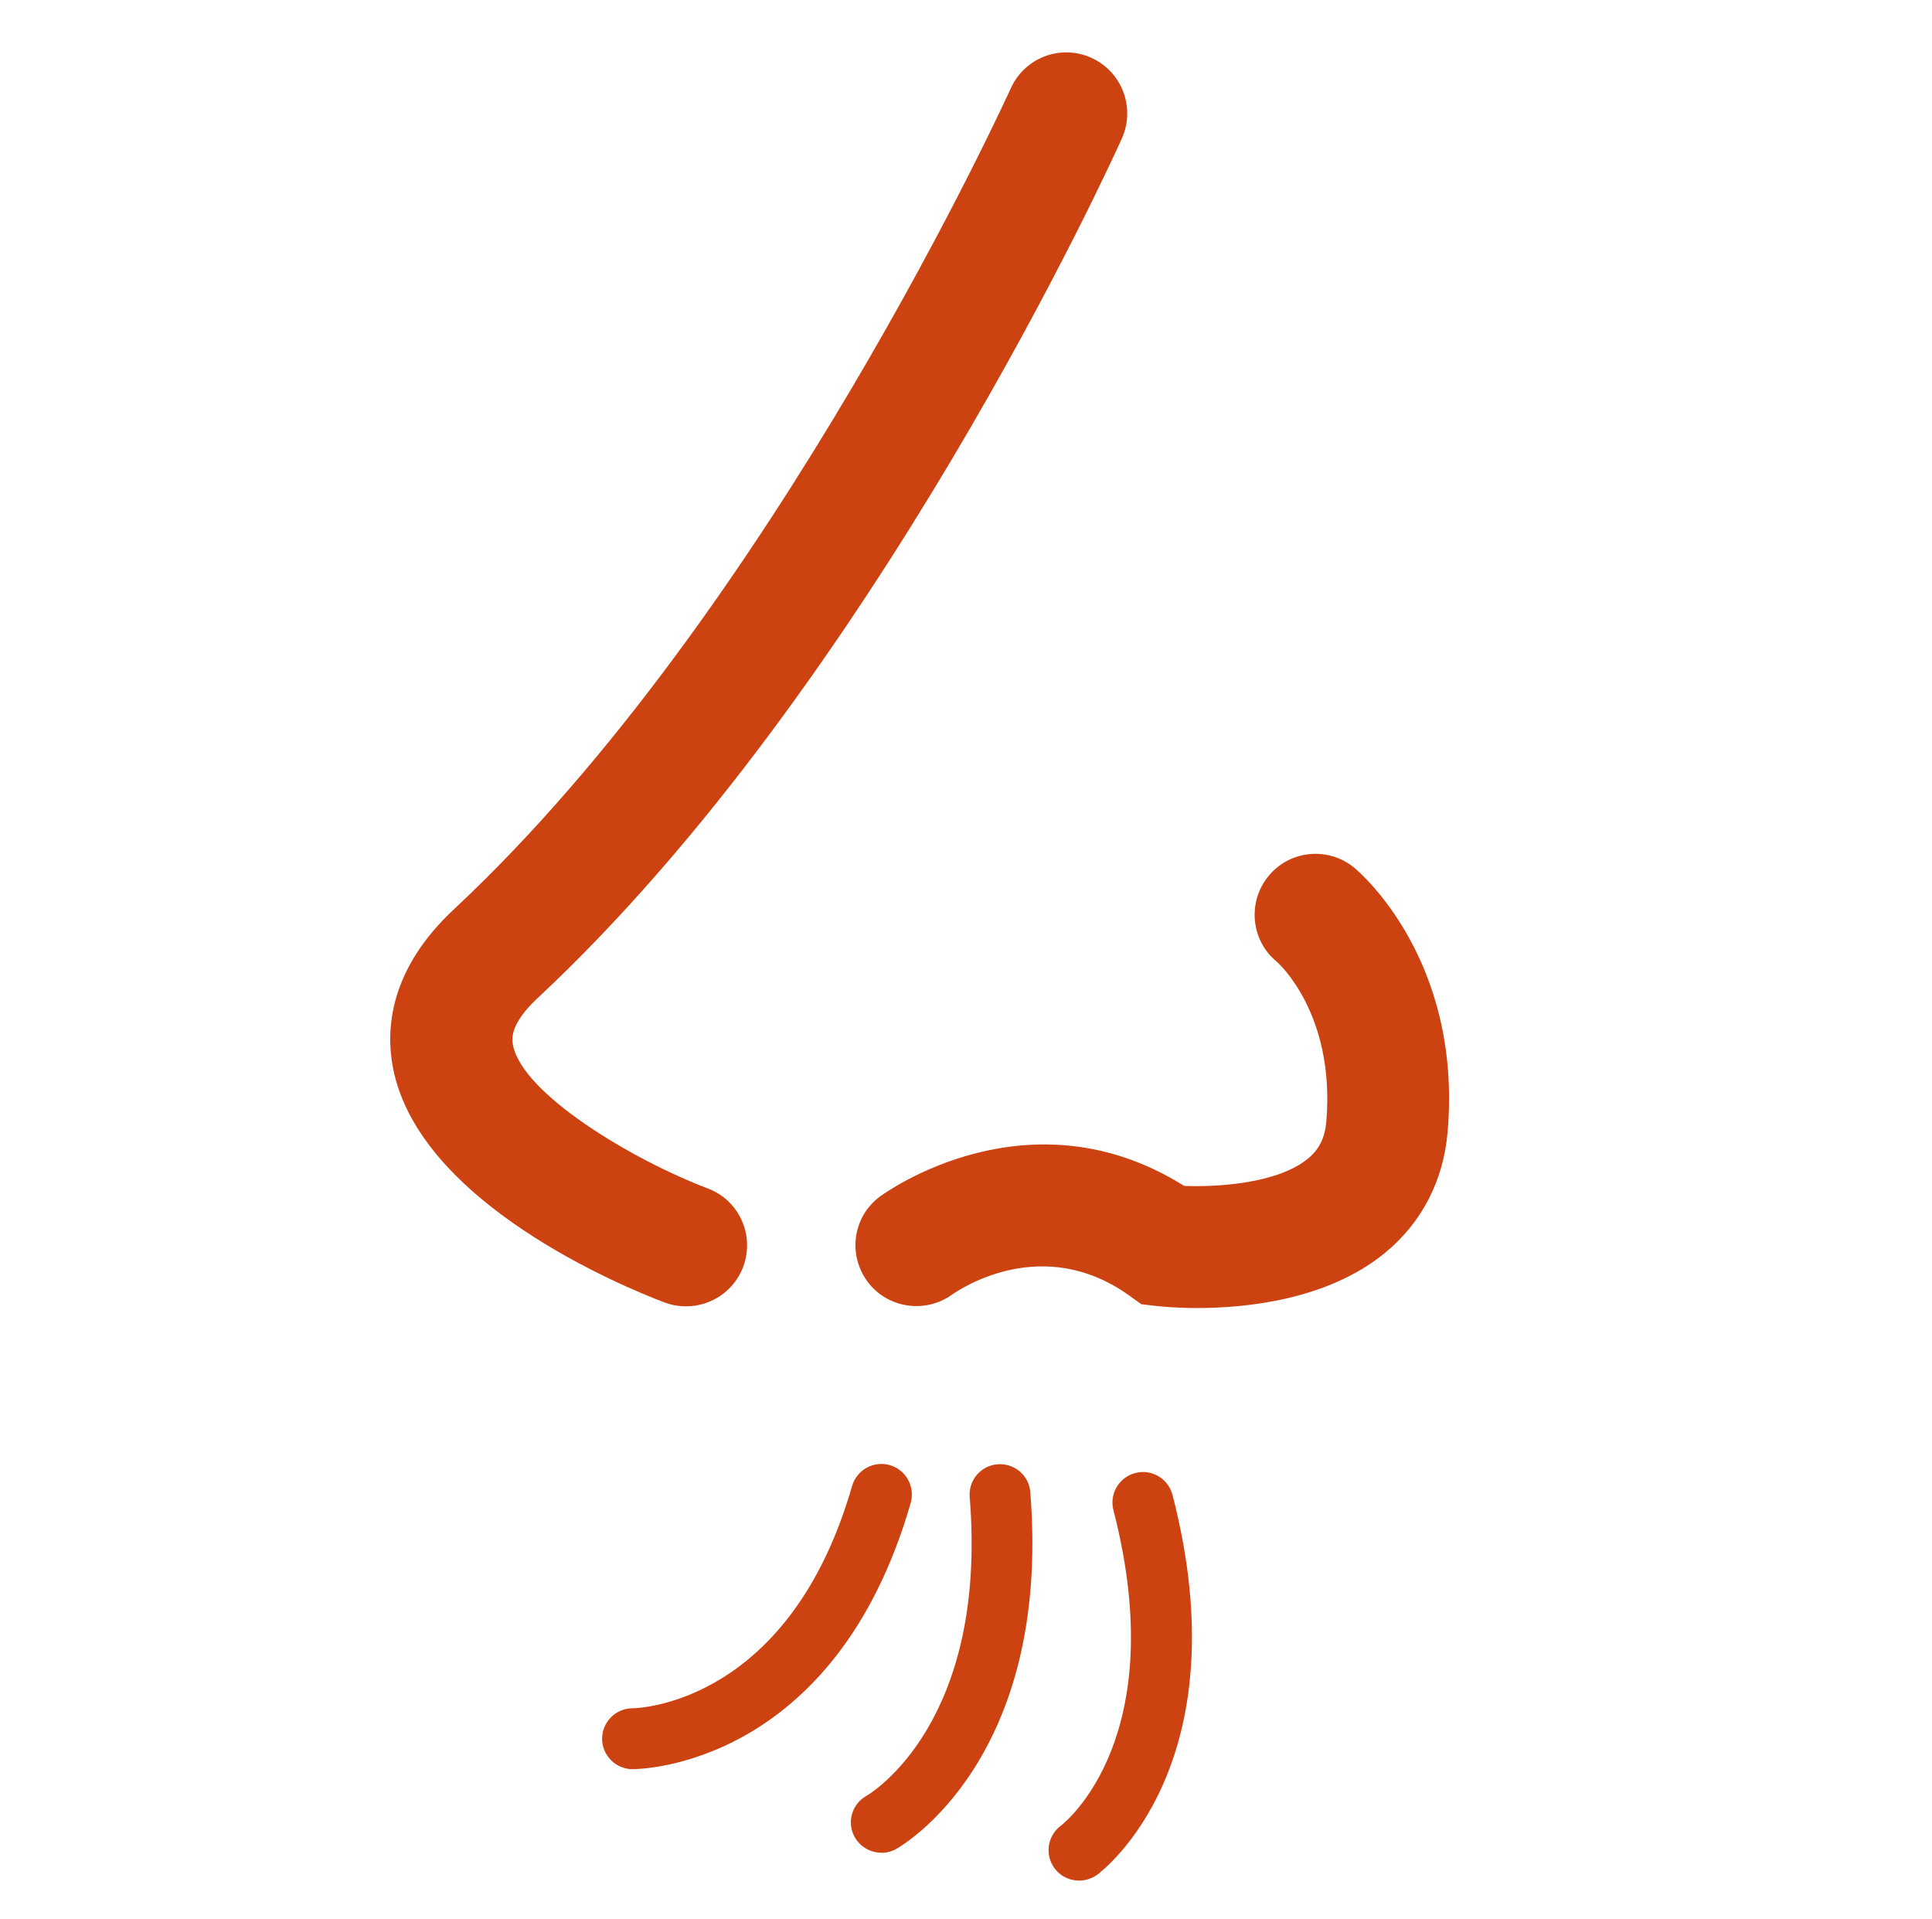 <svg width="151" height="150" viewBox="0 0 151 150" fill="none" xmlns="http://www.w3.org/2000/svg">
<mask id="mask0_3140_16097" style="mask-type:alpha" maskUnits="userSpaceOnUse" x="0" y="0" width="151" height="150">
<rect x="0.5" width="150" height="150" fill="#D9D9D9"/>
</mask>
<g mask="url(#mask0_3140_16097)">
<path d="M53.606 102.09C53.047 102.09 52.476 101.995 51.916 101.781C48.739 100.579 32.794 94.022 30.724 83.503C30.117 80.421 30.45 75.745 35.495 71.045C60.436 47.77 78.809 7.312 78.999 6.908C80.082 4.504 82.89 3.433 85.294 4.516C87.686 5.599 88.757 8.407 87.686 10.811C86.912 12.536 68.326 53.434 42.016 78.006C39.779 80.088 40.017 81.278 40.089 81.671C40.838 85.502 49.418 90.643 55.32 92.88C57.783 93.808 59.008 96.557 58.08 99.02C57.354 100.924 55.546 102.09 53.63 102.09H53.606Z" fill="#CC4210"/>
<path d="M93.585 102.225C91.943 102.225 90.777 102.106 90.432 102.07L89.206 101.927L88.207 101.213C81.484 96.442 75.106 100.689 74.392 101.189C72.262 102.7 69.287 102.225 67.764 100.106C66.241 97.988 66.681 95.049 68.787 93.502C69.275 93.145 80.472 85.102 92.55 92.681C95.061 92.776 99.832 92.527 102.236 90.539C103.116 89.814 103.557 88.909 103.664 87.624C104.366 79.176 99.844 75.201 99.796 75.166C97.762 73.5 97.476 70.501 99.142 68.466C100.808 66.431 103.807 66.146 105.841 67.812C106.186 68.097 114.278 74.904 113.147 88.409C112.826 92.253 111.136 95.537 108.257 97.905C103.771 101.594 97.393 102.225 93.573 102.225H93.585Z" fill="#CC4210"/>
<path d="M49.438 138.264C48.13 138.264 47.059 137.193 47.059 135.884C47.059 134.576 48.118 133.517 49.426 133.505C49.962 133.505 61.718 133.1 66.597 116.132C66.966 114.87 68.275 114.145 69.548 114.502C70.809 114.87 71.535 116.179 71.178 117.453C65.253 138.026 50.081 138.264 49.438 138.264Z" fill="#CC4210"/>
<path d="M68.888 144.793C68.055 144.793 67.246 144.353 66.805 143.579C66.163 142.437 66.567 140.997 67.71 140.355C68.138 140.105 77.217 134.572 75.789 116.997C75.682 115.688 76.658 114.533 77.967 114.438C79.276 114.331 80.43 115.307 80.525 116.616C82.203 137.451 70.53 144.234 70.03 144.508C69.661 144.71 69.269 144.805 68.876 144.805L68.888 144.793Z" fill="#CC4210"/>
<path d="M84.333 146.971C83.607 146.971 82.881 146.638 82.417 146.007C81.644 144.96 81.858 143.473 82.905 142.688C83.31 142.378 91.591 135.715 87.022 118.02C86.689 116.747 87.462 115.45 88.736 115.117C90.009 114.784 91.306 115.557 91.639 116.83C97.077 137.856 86.225 146.162 85.761 146.507C85.332 146.817 84.845 146.971 84.345 146.971H84.333Z" fill="#CC4210"/>
</g>
</svg>
